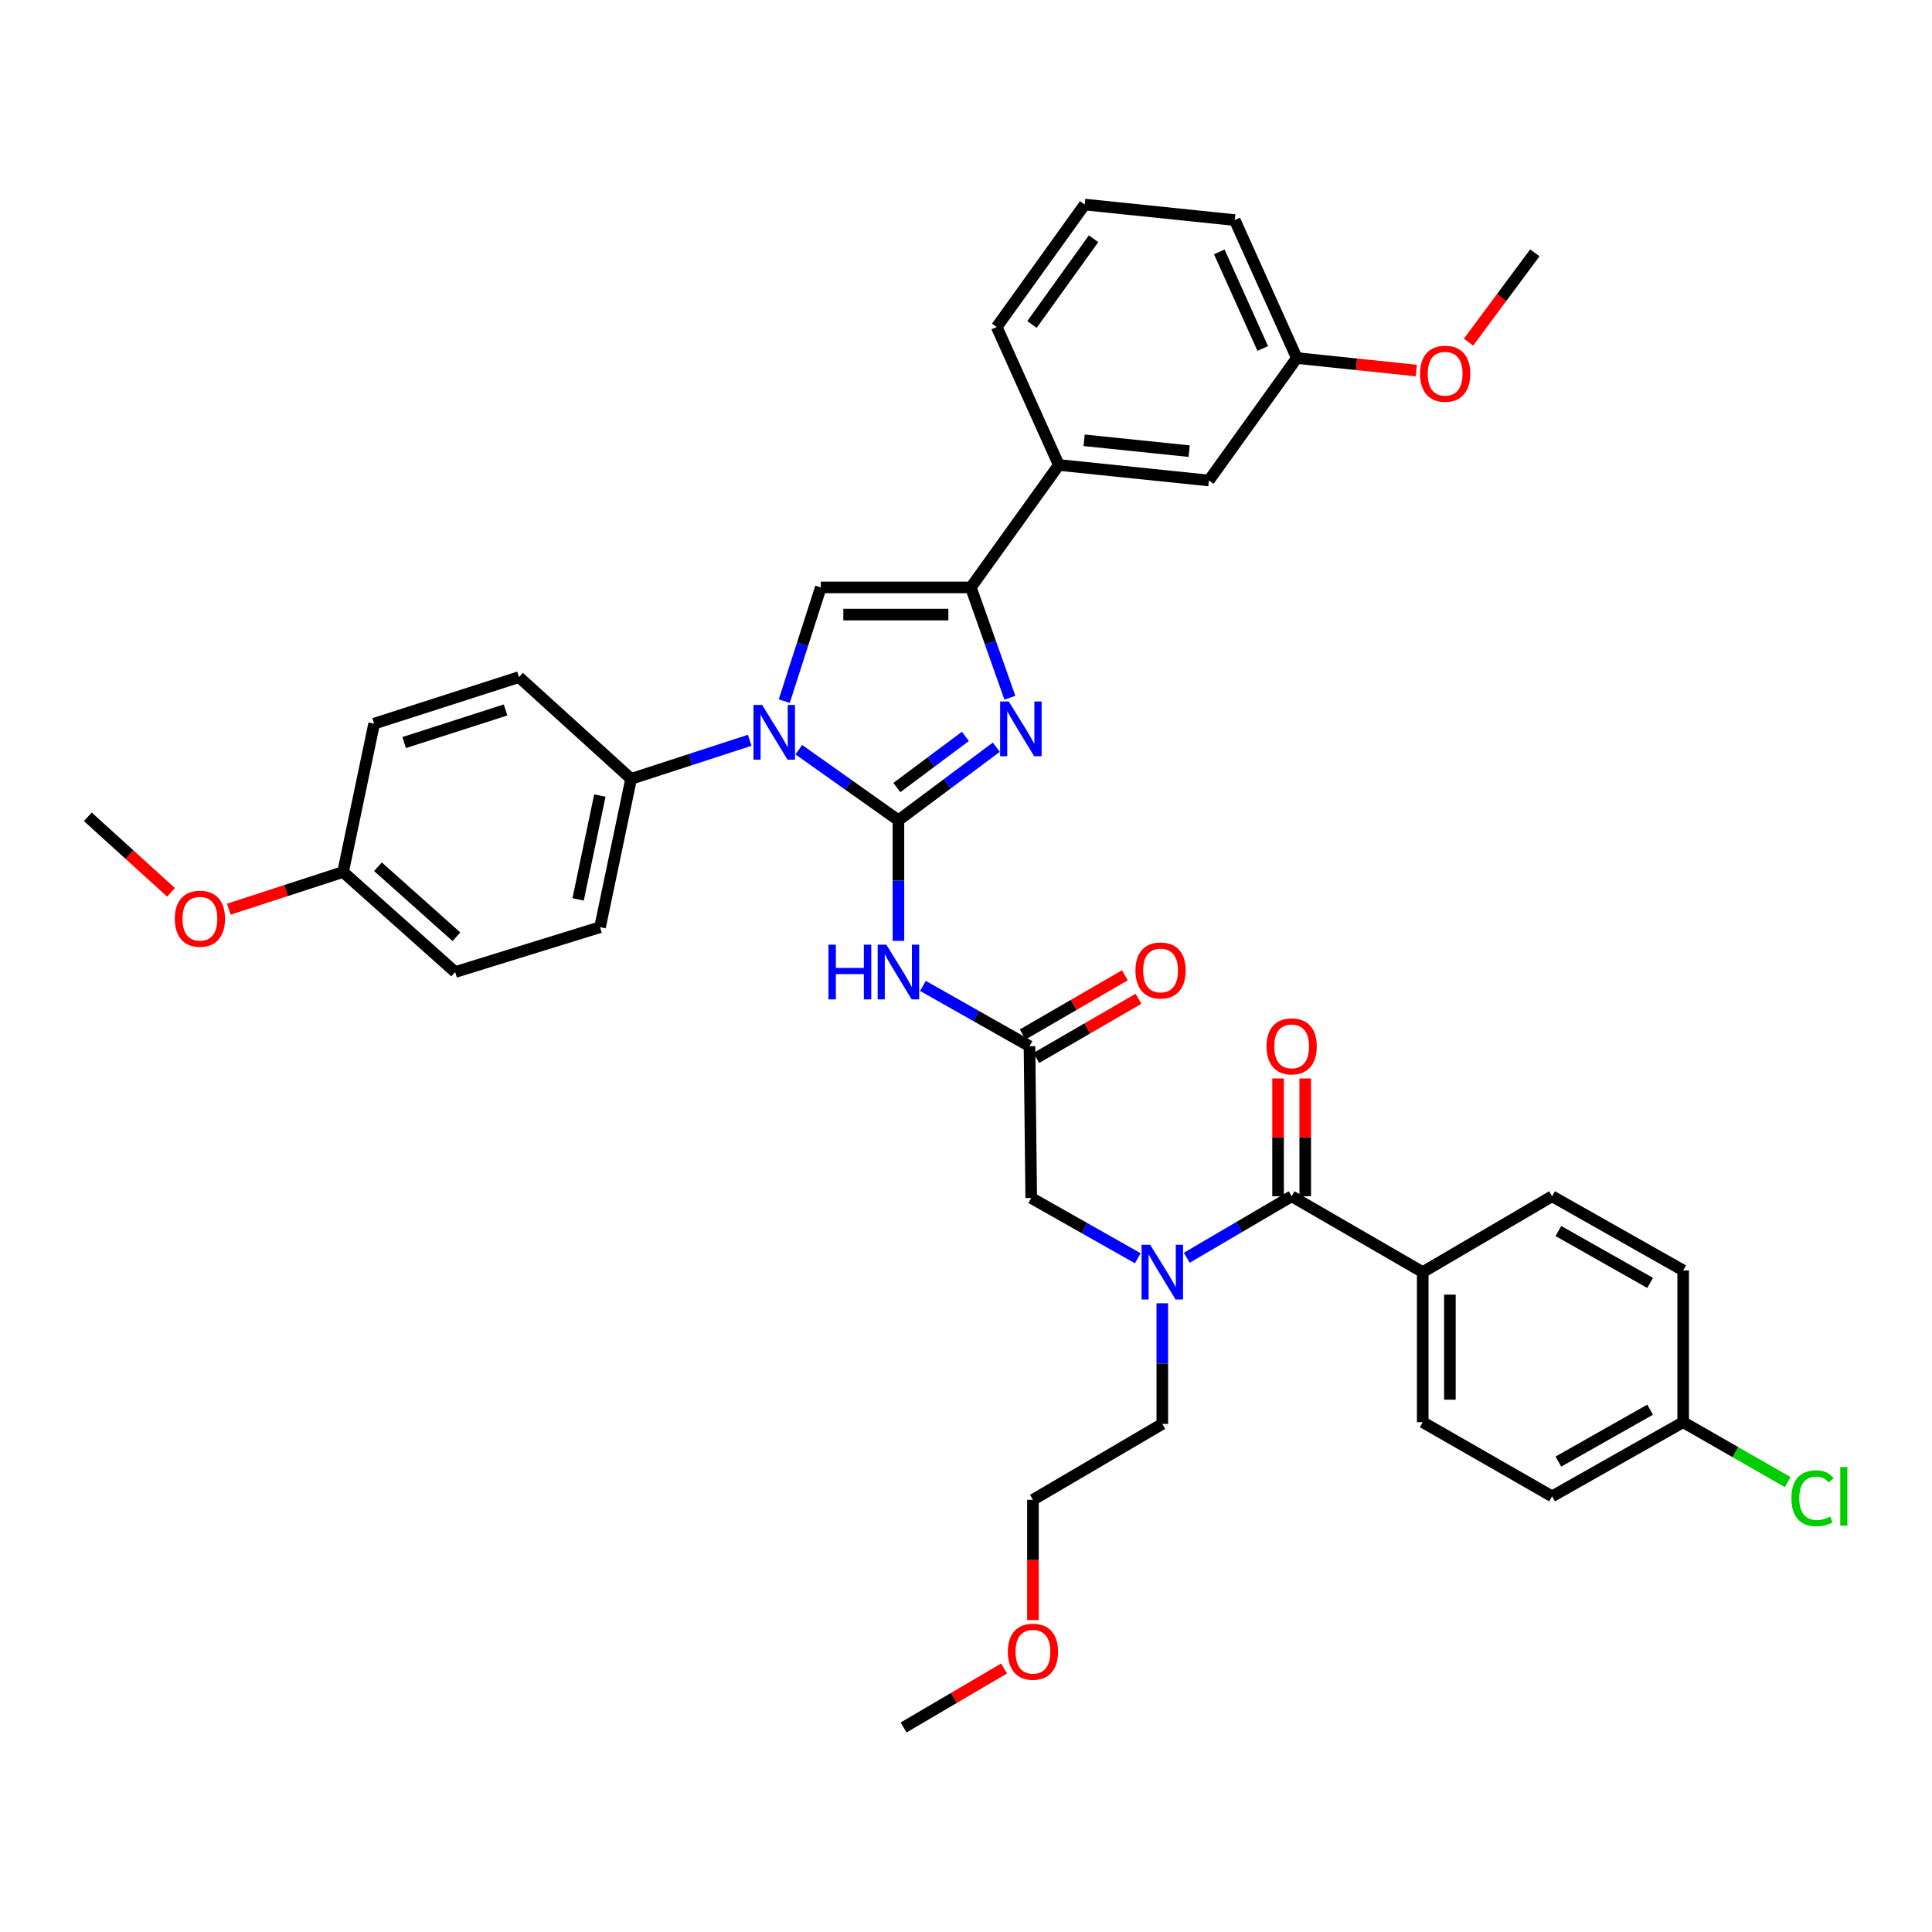 <?xml version='1.0' encoding='iso-8859-1'?>
<svg version='1.1' baseProfile='full'
              xmlns='http://www.w3.org/2000/svg'
                      xmlns:rdkit='http://www.rdkit.org/xml'
                      xmlns:xlink='http://www.w3.org/1999/xlink'
                  xml:space='preserve'
width='1000px' height='1000px' viewBox='0 0 1000 1000'>
<!-- END OF HEADER -->
<rect style='opacity:1.0;fill:#FFFFFF;stroke:none' width='1000' height='1000' x='0' y='0'> </rect>
<path class='bond-0' d='M 588.913,651.272 L 561.337,635.67' style='fill:none;fill-rule:evenodd;stroke:#0000FF;stroke-width:6px;stroke-linecap:butt;stroke-linejoin:miter;stroke-opacity:1' />
<path class='bond-0' d='M 561.337,635.67 L 533.762,620.068' style='fill:none;fill-rule:evenodd;stroke:#000000;stroke-width:6px;stroke-linecap:butt;stroke-linejoin:miter;stroke-opacity:1' />
<path class='bond-1' d='M 614.282,651.013 L 641.42,635.095' style='fill:none;fill-rule:evenodd;stroke:#0000FF;stroke-width:6px;stroke-linecap:butt;stroke-linejoin:miter;stroke-opacity:1' />
<path class='bond-1' d='M 641.42,635.095 L 668.558,619.178' style='fill:none;fill-rule:evenodd;stroke:#000000;stroke-width:6px;stroke-linecap:butt;stroke-linejoin:miter;stroke-opacity:1' />
<path class='bond-2' d='M 601.601,674.575 L 601.601,705.793' style='fill:none;fill-rule:evenodd;stroke:#0000FF;stroke-width:6px;stroke-linecap:butt;stroke-linejoin:miter;stroke-opacity:1' />
<path class='bond-2' d='M 601.601,705.793 L 601.601,737.012' style='fill:none;fill-rule:evenodd;stroke:#000000;stroke-width:6px;stroke-linecap:butt;stroke-linejoin:miter;stroke-opacity:1' />
<path class='bond-3' d='M 736.405,658.451 L 736.405,736.122' style='fill:none;fill-rule:evenodd;stroke:#000000;stroke-width:6px;stroke-linecap:butt;stroke-linejoin:miter;stroke-opacity:1' />
<path class='bond-3' d='M 750.462,670.101 L 750.462,724.471' style='fill:none;fill-rule:evenodd;stroke:#000000;stroke-width:6px;stroke-linecap:butt;stroke-linejoin:miter;stroke-opacity:1' />
<path class='bond-4' d='M 736.405,658.451 L 803.354,619.178' style='fill:none;fill-rule:evenodd;stroke:#000000;stroke-width:6px;stroke-linecap:butt;stroke-linejoin:miter;stroke-opacity:1' />
<path class='bond-5' d='M 736.405,658.451 L 668.558,619.178' style='fill:none;fill-rule:evenodd;stroke:#000000;stroke-width:6px;stroke-linecap:butt;stroke-linejoin:miter;stroke-opacity:1' />
<path class='bond-6' d='M 675.587,619.178 L 675.587,588.697' style='fill:none;fill-rule:evenodd;stroke:#000000;stroke-width:6px;stroke-linecap:butt;stroke-linejoin:miter;stroke-opacity:1' />
<path class='bond-6' d='M 675.587,588.697 L 675.587,558.216' style='fill:none;fill-rule:evenodd;stroke:#FF0000;stroke-width:6px;stroke-linecap:butt;stroke-linejoin:miter;stroke-opacity:1' />
<path class='bond-6' d='M 661.53,619.178 L 661.53,588.697' style='fill:none;fill-rule:evenodd;stroke:#000000;stroke-width:6px;stroke-linecap:butt;stroke-linejoin:miter;stroke-opacity:1' />
<path class='bond-6' d='M 661.53,588.697 L 661.53,558.216' style='fill:none;fill-rule:evenodd;stroke:#FF0000;stroke-width:6px;stroke-linecap:butt;stroke-linejoin:miter;stroke-opacity:1' />
<path class='bond-7' d='M 736.405,736.122 L 803.354,774.505' style='fill:none;fill-rule:evenodd;stroke:#000000;stroke-width:6px;stroke-linecap:butt;stroke-linejoin:miter;stroke-opacity:1' />
<path class='bond-8' d='M 803.354,619.178 L 871.202,657.56' style='fill:none;fill-rule:evenodd;stroke:#000000;stroke-width:6px;stroke-linecap:butt;stroke-linejoin:miter;stroke-opacity:1' />
<path class='bond-8' d='M 806.61,637.17 L 854.103,664.038' style='fill:none;fill-rule:evenodd;stroke:#000000;stroke-width:6px;stroke-linecap:butt;stroke-linejoin:miter;stroke-opacity:1' />
<path class='bond-9' d='M 534.652,838.563 L 534.652,807.428' style='fill:none;fill-rule:evenodd;stroke:#FF0000;stroke-width:6px;stroke-linecap:butt;stroke-linejoin:miter;stroke-opacity:1' />
<path class='bond-9' d='M 534.652,807.428 L 534.652,776.293' style='fill:none;fill-rule:evenodd;stroke:#000000;stroke-width:6px;stroke-linecap:butt;stroke-linejoin:miter;stroke-opacity:1' />
<path class='bond-10' d='M 519.712,863.613 L 493.707,878.87' style='fill:none;fill-rule:evenodd;stroke:#FF0000;stroke-width:6px;stroke-linecap:butt;stroke-linejoin:miter;stroke-opacity:1' />
<path class='bond-10' d='M 493.707,878.87 L 467.703,894.127' style='fill:none;fill-rule:evenodd;stroke:#000000;stroke-width:6px;stroke-linecap:butt;stroke-linejoin:miter;stroke-opacity:1' />
<path class='bond-11' d='M 601.601,737.012 L 534.652,776.293' style='fill:none;fill-rule:evenodd;stroke:#000000;stroke-width:6px;stroke-linecap:butt;stroke-linejoin:miter;stroke-opacity:1' />
<path class='bond-12' d='M 477.713,510.304 L 505.289,525.909' style='fill:none;fill-rule:evenodd;stroke:#0000FF;stroke-width:6px;stroke-linecap:butt;stroke-linejoin:miter;stroke-opacity:1' />
<path class='bond-12' d='M 505.289,525.909 L 532.864,541.514' style='fill:none;fill-rule:evenodd;stroke:#000000;stroke-width:6px;stroke-linecap:butt;stroke-linejoin:miter;stroke-opacity:1' />
<path class='bond-13' d='M 465.025,487 L 465.025,455.785' style='fill:none;fill-rule:evenodd;stroke:#0000FF;stroke-width:6px;stroke-linecap:butt;stroke-linejoin:miter;stroke-opacity:1' />
<path class='bond-13' d='M 465.025,455.785 L 465.025,424.57' style='fill:none;fill-rule:evenodd;stroke:#000000;stroke-width:6px;stroke-linecap:butt;stroke-linejoin:miter;stroke-opacity:1' />
<path class='bond-14' d='M 536.385,547.597 L 562.829,532.287' style='fill:none;fill-rule:evenodd;stroke:#000000;stroke-width:6px;stroke-linecap:butt;stroke-linejoin:miter;stroke-opacity:1' />
<path class='bond-14' d='M 562.829,532.287 L 589.273,516.977' style='fill:none;fill-rule:evenodd;stroke:#FF0000;stroke-width:6px;stroke-linecap:butt;stroke-linejoin:miter;stroke-opacity:1' />
<path class='bond-14' d='M 529.342,535.432 L 555.786,520.122' style='fill:none;fill-rule:evenodd;stroke:#000000;stroke-width:6px;stroke-linecap:butt;stroke-linejoin:miter;stroke-opacity:1' />
<path class='bond-14' d='M 555.786,520.122 L 582.23,504.812' style='fill:none;fill-rule:evenodd;stroke:#FF0000;stroke-width:6px;stroke-linecap:butt;stroke-linejoin:miter;stroke-opacity:1' />
<path class='bond-15' d='M 532.864,541.514 L 533.762,620.068' style='fill:none;fill-rule:evenodd;stroke:#000000;stroke-width:6px;stroke-linecap:butt;stroke-linejoin:miter;stroke-opacity:1' />
<path class='bond-16' d='M 413.455,388.044 L 439.24,406.307' style='fill:none;fill-rule:evenodd;stroke:#0000FF;stroke-width:6px;stroke-linecap:butt;stroke-linejoin:miter;stroke-opacity:1' />
<path class='bond-16' d='M 439.24,406.307 L 465.025,424.57' style='fill:none;fill-rule:evenodd;stroke:#000000;stroke-width:6px;stroke-linecap:butt;stroke-linejoin:miter;stroke-opacity:1' />
<path class='bond-17' d='M 405.931,362.913 L 415.392,333.481' style='fill:none;fill-rule:evenodd;stroke:#0000FF;stroke-width:6px;stroke-linecap:butt;stroke-linejoin:miter;stroke-opacity:1' />
<path class='bond-17' d='M 415.392,333.481 L 424.854,304.049' style='fill:none;fill-rule:evenodd;stroke:#000000;stroke-width:6px;stroke-linecap:butt;stroke-linejoin:miter;stroke-opacity:1' />
<path class='bond-18' d='M 388.058,383.169 L 357.355,393.155' style='fill:none;fill-rule:evenodd;stroke:#0000FF;stroke-width:6px;stroke-linecap:butt;stroke-linejoin:miter;stroke-opacity:1' />
<path class='bond-18' d='M 357.355,393.155 L 326.652,403.141' style='fill:none;fill-rule:evenodd;stroke:#000000;stroke-width:6px;stroke-linecap:butt;stroke-linejoin:miter;stroke-opacity:1' />
<path class='bond-19' d='M 465.025,424.57 L 490.356,405.659' style='fill:none;fill-rule:evenodd;stroke:#000000;stroke-width:6px;stroke-linecap:butt;stroke-linejoin:miter;stroke-opacity:1' />
<path class='bond-19' d='M 490.356,405.659 L 515.687,386.748' style='fill:none;fill-rule:evenodd;stroke:#0000FF;stroke-width:6px;stroke-linecap:butt;stroke-linejoin:miter;stroke-opacity:1' />
<path class='bond-19' d='M 464.215,407.633 L 481.947,394.395' style='fill:none;fill-rule:evenodd;stroke:#000000;stroke-width:6px;stroke-linecap:butt;stroke-linejoin:miter;stroke-opacity:1' />
<path class='bond-19' d='M 481.947,394.395 L 499.679,381.157' style='fill:none;fill-rule:evenodd;stroke:#0000FF;stroke-width:6px;stroke-linecap:butt;stroke-linejoin:miter;stroke-opacity:1' />
<path class='bond-20' d='M 522.711,361.152 L 512.614,332.601' style='fill:none;fill-rule:evenodd;stroke:#0000FF;stroke-width:6px;stroke-linecap:butt;stroke-linejoin:miter;stroke-opacity:1' />
<path class='bond-20' d='M 512.614,332.601 L 502.517,304.049' style='fill:none;fill-rule:evenodd;stroke:#000000;stroke-width:6px;stroke-linecap:butt;stroke-linejoin:miter;stroke-opacity:1' />
<path class='bond-21' d='M 502.517,304.049 L 548.045,240.669' style='fill:none;fill-rule:evenodd;stroke:#000000;stroke-width:6px;stroke-linecap:butt;stroke-linejoin:miter;stroke-opacity:1' />
<path class='bond-22' d='M 502.517,304.049 L 424.854,304.049' style='fill:none;fill-rule:evenodd;stroke:#000000;stroke-width:6px;stroke-linecap:butt;stroke-linejoin:miter;stroke-opacity:1' />
<path class='bond-22' d='M 490.867,318.106 L 436.503,318.106' style='fill:none;fill-rule:evenodd;stroke:#000000;stroke-width:6px;stroke-linecap:butt;stroke-linejoin:miter;stroke-opacity:1' />
<path class='bond-23' d='M 548.045,240.669 L 625.709,248.705' style='fill:none;fill-rule:evenodd;stroke:#000000;stroke-width:6px;stroke-linecap:butt;stroke-linejoin:miter;stroke-opacity:1' />
<path class='bond-23' d='M 561.141,227.892 L 615.506,233.517' style='fill:none;fill-rule:evenodd;stroke:#000000;stroke-width:6px;stroke-linecap:butt;stroke-linejoin:miter;stroke-opacity:1' />
<path class='bond-24' d='M 548.045,240.669 L 515.902,169.253' style='fill:none;fill-rule:evenodd;stroke:#000000;stroke-width:6px;stroke-linecap:butt;stroke-linejoin:miter;stroke-opacity:1' />
<path class='bond-25' d='M 625.709,248.705 L 671.237,185.324' style='fill:none;fill-rule:evenodd;stroke:#000000;stroke-width:6px;stroke-linecap:butt;stroke-linejoin:miter;stroke-opacity:1' />
<path class='bond-26' d='M 326.652,403.141 L 268.629,350.475' style='fill:none;fill-rule:evenodd;stroke:#000000;stroke-width:6px;stroke-linecap:butt;stroke-linejoin:miter;stroke-opacity:1' />
<path class='bond-27' d='M 326.652,403.141 L 310.588,479.914' style='fill:none;fill-rule:evenodd;stroke:#000000;stroke-width:6px;stroke-linecap:butt;stroke-linejoin:miter;stroke-opacity:1' />
<path class='bond-27' d='M 310.483,411.778 L 299.239,465.52' style='fill:none;fill-rule:evenodd;stroke:#000000;stroke-width:6px;stroke-linecap:butt;stroke-linejoin:miter;stroke-opacity:1' />
<path class='bond-28' d='M 177.572,451.348 L 235.595,503.124' style='fill:none;fill-rule:evenodd;stroke:#000000;stroke-width:6px;stroke-linecap:butt;stroke-linejoin:miter;stroke-opacity:1' />
<path class='bond-28' d='M 195.635,448.626 L 236.251,484.869' style='fill:none;fill-rule:evenodd;stroke:#000000;stroke-width:6px;stroke-linecap:butt;stroke-linejoin:miter;stroke-opacity:1' />
<path class='bond-29' d='M 177.572,451.348 L 147.999,460.967' style='fill:none;fill-rule:evenodd;stroke:#000000;stroke-width:6px;stroke-linecap:butt;stroke-linejoin:miter;stroke-opacity:1' />
<path class='bond-29' d='M 147.999,460.967 L 118.425,470.586' style='fill:none;fill-rule:evenodd;stroke:#FF0000;stroke-width:6px;stroke-linecap:butt;stroke-linejoin:miter;stroke-opacity:1' />
<path class='bond-30' d='M 177.572,451.348 L 193.644,374.575' style='fill:none;fill-rule:evenodd;stroke:#000000;stroke-width:6px;stroke-linecap:butt;stroke-linejoin:miter;stroke-opacity:1' />
<path class='bond-31' d='M 268.629,350.475 L 193.644,374.575' style='fill:none;fill-rule:evenodd;stroke:#000000;stroke-width:6px;stroke-linecap:butt;stroke-linejoin:miter;stroke-opacity:1' />
<path class='bond-31' d='M 261.682,367.473 L 209.192,384.343' style='fill:none;fill-rule:evenodd;stroke:#000000;stroke-width:6px;stroke-linecap:butt;stroke-linejoin:miter;stroke-opacity:1' />
<path class='bond-32' d='M 310.588,479.914 L 235.595,503.124' style='fill:none;fill-rule:evenodd;stroke:#000000;stroke-width:6px;stroke-linecap:butt;stroke-linejoin:miter;stroke-opacity:1' />
<path class='bond-33' d='M 88.519,461.87 L 66.987,442.326' style='fill:none;fill-rule:evenodd;stroke:#FF0000;stroke-width:6px;stroke-linecap:butt;stroke-linejoin:miter;stroke-opacity:1' />
<path class='bond-33' d='M 66.987,442.326 L 45.455,422.782' style='fill:none;fill-rule:evenodd;stroke:#000000;stroke-width:6px;stroke-linecap:butt;stroke-linejoin:miter;stroke-opacity:1' />
<path class='bond-34' d='M 671.237,185.324 L 702.158,188.561' style='fill:none;fill-rule:evenodd;stroke:#000000;stroke-width:6px;stroke-linecap:butt;stroke-linejoin:miter;stroke-opacity:1' />
<path class='bond-34' d='M 702.158,188.561 L 733.08,191.798' style='fill:none;fill-rule:evenodd;stroke:#FF0000;stroke-width:6px;stroke-linecap:butt;stroke-linejoin:miter;stroke-opacity:1' />
<path class='bond-35' d='M 671.237,185.324 L 639.102,113.908' style='fill:none;fill-rule:evenodd;stroke:#000000;stroke-width:6px;stroke-linecap:butt;stroke-linejoin:miter;stroke-opacity:1' />
<path class='bond-35' d='M 653.598,180.38 L 631.103,130.389' style='fill:none;fill-rule:evenodd;stroke:#000000;stroke-width:6px;stroke-linecap:butt;stroke-linejoin:miter;stroke-opacity:1' />
<path class='bond-36' d='M 760.093,177.094 L 777.261,153.982' style='fill:none;fill-rule:evenodd;stroke:#FF0000;stroke-width:6px;stroke-linecap:butt;stroke-linejoin:miter;stroke-opacity:1' />
<path class='bond-36' d='M 777.261,153.982 L 794.428,130.87' style='fill:none;fill-rule:evenodd;stroke:#000000;stroke-width:6px;stroke-linecap:butt;stroke-linejoin:miter;stroke-opacity:1' />
<path class='bond-37' d='M 515.902,169.253 L 561.43,105.873' style='fill:none;fill-rule:evenodd;stroke:#000000;stroke-width:6px;stroke-linecap:butt;stroke-linejoin:miter;stroke-opacity:1' />
<path class='bond-37' d='M 534.148,167.947 L 566.018,123.581' style='fill:none;fill-rule:evenodd;stroke:#000000;stroke-width:6px;stroke-linecap:butt;stroke-linejoin:miter;stroke-opacity:1' />
<path class='bond-38' d='M 561.43,105.873 L 639.102,113.908' style='fill:none;fill-rule:evenodd;stroke:#000000;stroke-width:6px;stroke-linecap:butt;stroke-linejoin:miter;stroke-opacity:1' />
<path class='bond-39' d='M 871.202,736.122 L 871.202,657.56' style='fill:none;fill-rule:evenodd;stroke:#000000;stroke-width:6px;stroke-linecap:butt;stroke-linejoin:miter;stroke-opacity:1' />
<path class='bond-40' d='M 871.202,736.122 L 898.252,751.63' style='fill:none;fill-rule:evenodd;stroke:#000000;stroke-width:6px;stroke-linecap:butt;stroke-linejoin:miter;stroke-opacity:1' />
<path class='bond-40' d='M 898.252,751.63 L 925.301,767.138' style='fill:none;fill-rule:evenodd;stroke:#00CC00;stroke-width:6px;stroke-linecap:butt;stroke-linejoin:miter;stroke-opacity:1' />
<path class='bond-41' d='M 871.202,736.122 L 803.354,774.505' style='fill:none;fill-rule:evenodd;stroke:#000000;stroke-width:6px;stroke-linecap:butt;stroke-linejoin:miter;stroke-opacity:1' />
<path class='bond-41' d='M 854.103,729.645 L 806.61,756.513' style='fill:none;fill-rule:evenodd;stroke:#000000;stroke-width:6px;stroke-linecap:butt;stroke-linejoin:miter;stroke-opacity:1' />
<path  class='atom-0' d='M 595.341 644.291
L 604.621 659.291
Q 605.541 660.771, 607.021 663.451
Q 608.501 666.131, 608.581 666.291
L 608.581 644.291
L 612.341 644.291
L 612.341 672.611
L 608.461 672.611
L 598.501 656.211
Q 597.341 654.291, 596.101 652.091
Q 594.901 649.891, 594.541 649.211
L 594.541 672.611
L 590.861 672.611
L 590.861 644.291
L 595.341 644.291
' fill='#0000FF'/>
<path  class='atom-3' d='M 655.558 541.594
Q 655.558 534.794, 658.918 530.994
Q 662.278 527.194, 668.558 527.194
Q 674.838 527.194, 678.198 530.994
Q 681.558 534.794, 681.558 541.594
Q 681.558 548.474, 678.158 552.394
Q 674.758 556.274, 668.558 556.274
Q 662.318 556.274, 658.918 552.394
Q 655.558 548.514, 655.558 541.594
M 668.558 553.074
Q 672.878 553.074, 675.198 550.194
Q 677.558 547.274, 677.558 541.594
Q 677.558 536.034, 675.198 533.234
Q 672.878 530.394, 668.558 530.394
Q 664.238 530.394, 661.878 533.194
Q 659.558 535.994, 659.558 541.594
Q 659.558 547.314, 661.878 550.194
Q 664.238 553.074, 668.558 553.074
' fill='#FF0000'/>
<path  class='atom-6' d='M 521.652 854.927
Q 521.652 848.127, 525.012 844.327
Q 528.372 840.527, 534.652 840.527
Q 540.932 840.527, 544.292 844.327
Q 547.652 848.127, 547.652 854.927
Q 547.652 861.807, 544.252 865.727
Q 540.852 869.607, 534.652 869.607
Q 528.412 869.607, 525.012 865.727
Q 521.652 861.847, 521.652 854.927
M 534.652 866.407
Q 538.972 866.407, 541.292 863.527
Q 543.652 860.607, 543.652 854.927
Q 543.652 849.367, 541.292 846.567
Q 538.972 843.727, 534.652 843.727
Q 530.332 843.727, 527.972 846.527
Q 525.652 849.327, 525.652 854.927
Q 525.652 860.647, 527.972 863.527
Q 530.332 866.407, 534.652 866.407
' fill='#FF0000'/>
<path  class='atom-8' d='M 428.805 488.964
L 432.645 488.964
L 432.645 501.004
L 447.125 501.004
L 447.125 488.964
L 450.965 488.964
L 450.965 517.284
L 447.125 517.284
L 447.125 504.204
L 432.645 504.204
L 432.645 517.284
L 428.805 517.284
L 428.805 488.964
' fill='#0000FF'/>
<path  class='atom-8' d='M 458.765 488.964
L 468.045 503.964
Q 468.965 505.444, 470.445 508.124
Q 471.925 510.804, 472.005 510.964
L 472.005 488.964
L 475.765 488.964
L 475.765 517.284
L 471.885 517.284
L 461.925 500.884
Q 460.765 498.964, 459.525 496.764
Q 458.325 494.564, 457.965 493.884
L 457.965 517.284
L 454.285 517.284
L 454.285 488.964
L 458.765 488.964
' fill='#0000FF'/>
<path  class='atom-10' d='M 587.711 502.313
Q 587.711 495.513, 591.071 491.713
Q 594.431 487.913, 600.711 487.913
Q 606.991 487.913, 610.351 491.713
Q 613.711 495.513, 613.711 502.313
Q 613.711 509.193, 610.311 513.113
Q 606.911 516.993, 600.711 516.993
Q 594.471 516.993, 591.071 513.113
Q 587.711 509.233, 587.711 502.313
M 600.711 513.793
Q 605.031 513.793, 607.351 510.913
Q 609.711 507.993, 609.711 502.313
Q 609.711 496.753, 607.351 493.953
Q 605.031 491.113, 600.711 491.113
Q 596.391 491.113, 594.031 493.913
Q 591.711 496.713, 591.711 502.313
Q 591.711 508.033, 594.031 510.913
Q 596.391 513.793, 600.711 513.793
' fill='#FF0000'/>
<path  class='atom-12' d='M 394.486 364.882
L 403.766 379.882
Q 404.686 381.362, 406.166 384.042
Q 407.646 386.722, 407.726 386.882
L 407.726 364.882
L 411.486 364.882
L 411.486 393.202
L 407.606 393.202
L 397.646 376.802
Q 396.486 374.882, 395.246 372.682
Q 394.046 370.482, 393.686 369.802
L 393.686 393.202
L 390.006 393.202
L 390.006 364.882
L 394.486 364.882
' fill='#0000FF'/>
<path  class='atom-14' d='M 522.145 363.093
L 531.425 378.093
Q 532.345 379.573, 533.825 382.253
Q 535.305 384.933, 535.385 385.093
L 535.385 363.093
L 539.145 363.093
L 539.145 391.413
L 535.265 391.413
L 525.305 375.013
Q 524.145 373.093, 522.905 370.893
Q 521.705 368.693, 521.345 368.013
L 521.345 391.413
L 517.665 391.413
L 517.665 363.093
L 522.145 363.093
' fill='#0000FF'/>
<path  class='atom-25' d='M 90.478 475.528
Q 90.478 468.728, 93.838 464.928
Q 97.198 461.128, 103.478 461.128
Q 109.758 461.128, 113.118 464.928
Q 116.478 468.728, 116.478 475.528
Q 116.478 482.408, 113.078 486.328
Q 109.678 490.208, 103.478 490.208
Q 97.238 490.208, 93.838 486.328
Q 90.478 482.448, 90.478 475.528
M 103.478 487.008
Q 107.798 487.008, 110.118 484.128
Q 112.478 481.208, 112.478 475.528
Q 112.478 469.968, 110.118 467.168
Q 107.798 464.328, 103.478 464.328
Q 99.158 464.328, 96.798 467.128
Q 94.478 469.928, 94.478 475.528
Q 94.478 481.248, 96.798 484.128
Q 99.158 487.008, 103.478 487.008
' fill='#FF0000'/>
<path  class='atom-28' d='M 735.01 193.44
Q 735.01 186.64, 738.37 182.84
Q 741.73 179.04, 748.01 179.04
Q 754.29 179.04, 757.65 182.84
Q 761.01 186.64, 761.01 193.44
Q 761.01 200.32, 757.61 204.24
Q 754.21 208.12, 748.01 208.12
Q 741.77 208.12, 738.37 204.24
Q 735.01 200.36, 735.01 193.44
M 748.01 204.92
Q 752.33 204.92, 754.65 202.04
Q 757.01 199.12, 757.01 193.44
Q 757.01 187.88, 754.65 185.08
Q 752.33 182.24, 748.01 182.24
Q 743.69 182.24, 741.33 185.04
Q 739.01 187.84, 739.01 193.44
Q 739.01 199.16, 741.33 202.04
Q 743.69 204.92, 748.01 204.92
' fill='#FF0000'/>
<path  class='atom-38' d='M 927.231 775.485
Q 927.231 768.445, 930.511 764.765
Q 933.831 761.045, 940.111 761.045
Q 945.951 761.045, 949.071 765.165
L 946.431 767.325
Q 944.151 764.325, 940.111 764.325
Q 935.831 764.325, 933.551 767.205
Q 931.311 770.045, 931.311 775.485
Q 931.311 781.085, 933.631 783.965
Q 935.991 786.845, 940.551 786.845
Q 943.671 786.845, 947.311 784.965
L 948.431 787.965
Q 946.951 788.925, 944.711 789.485
Q 942.471 790.045, 939.991 790.045
Q 933.831 790.045, 930.511 786.285
Q 927.231 782.525, 927.231 775.485
' fill='#00CC00'/>
<path  class='atom-38' d='M 952.511 759.325
L 956.191 759.325
L 956.191 789.685
L 952.511 789.685
L 952.511 759.325
' fill='#00CC00'/>
</svg>
